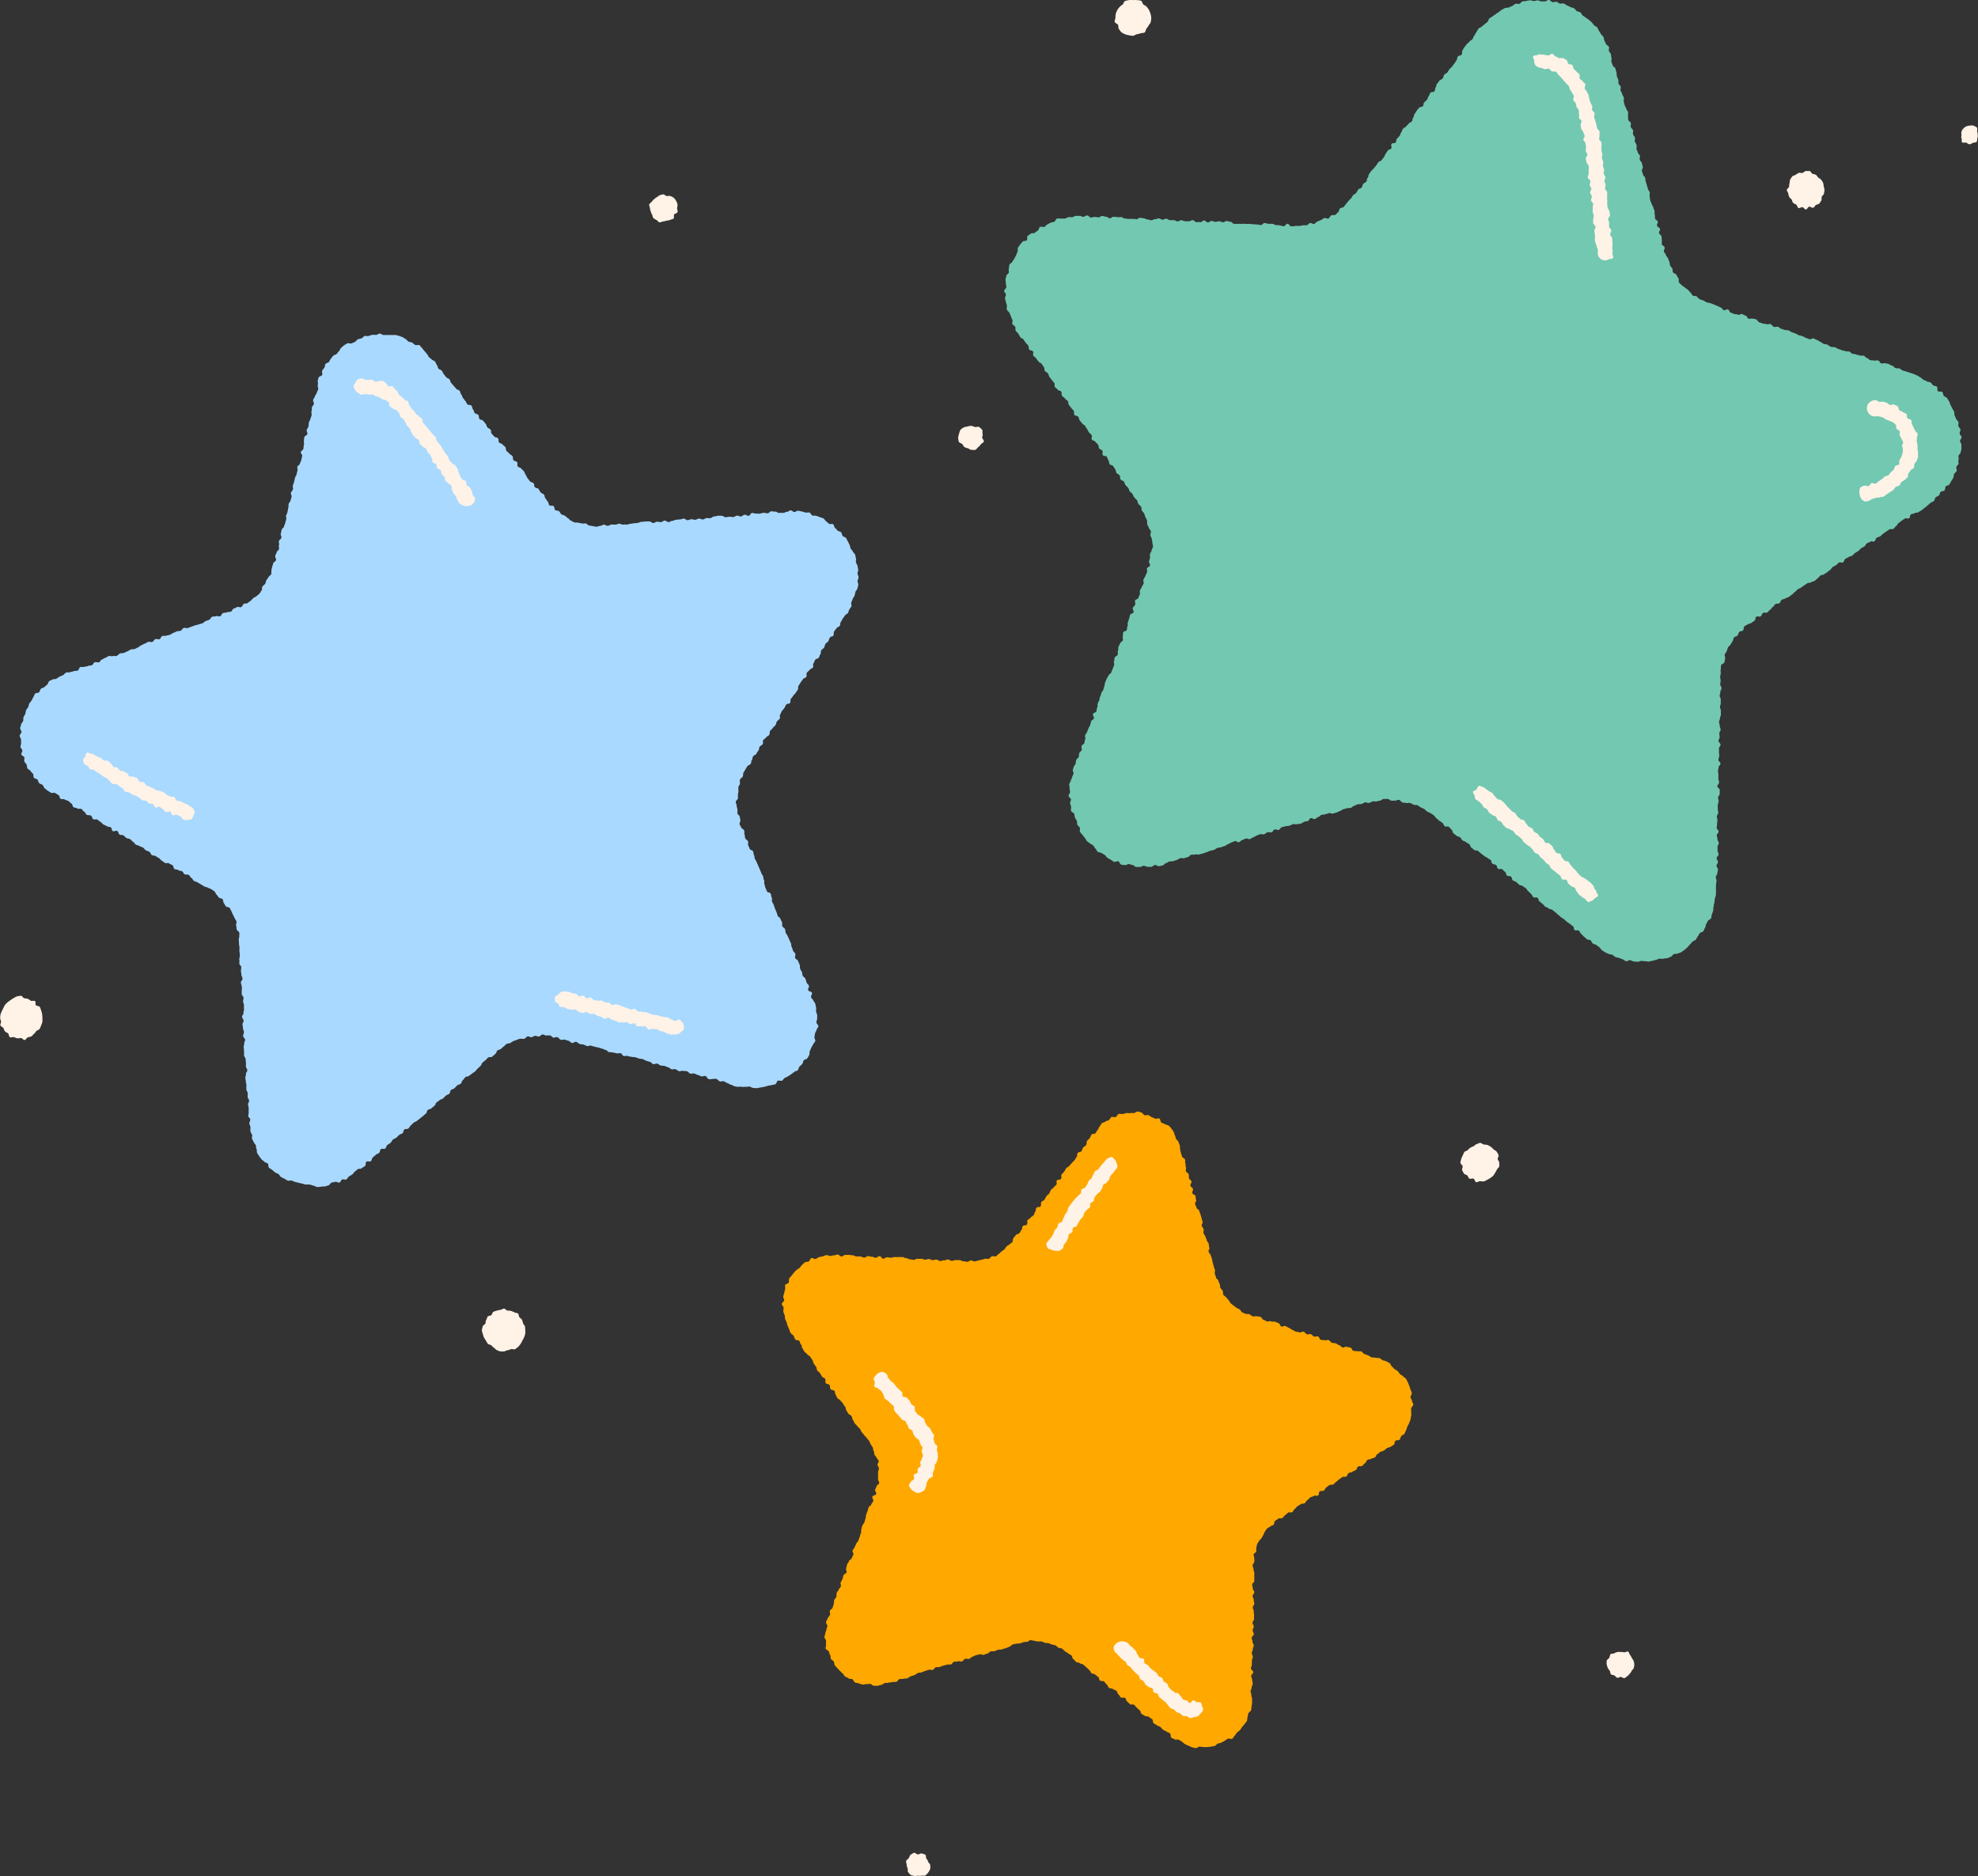 <?xml version="1.0" encoding="UTF-8"?><svg xmlns="http://www.w3.org/2000/svg" xmlns:xlink="http://www.w3.org/1999/xlink" data-name="Layer 1" height="357.2" preserveAspectRatio="xMidYMid meet" version="1.0" viewBox="-0.0 -0.0 376.6 357.2" width="376.6" zoomAndPan="magnify"><rect x="-0.0" y="-0.0" width="376.6" height="357.2" fill="#333333" stroke="none"/><g id="change1_1"><path d="M204.41,146.05c.12-.34.23-.3.36-.63s0-.38.14-.72.33-.25.46-.59,0-.38.12-.72.33-.26.45-.59-.13-.43,0-.77.39-.23.51-.57,0-.37.16-.7-.12-.43,0-.77.24-.29.36-.63.14-.33.26-.66.2-.31.33-.65.06-.36.18-.7.4-.23.52-.57-.27-.49-.15-.83.5-.19.63-.53,0-.37.16-.71,0-.4.09-.73.18-.32.3-.66,0-.37.17-.7.11-.34.24-.68.24-.29.36-.63.08-.35.21-.69,0-.37.15-.71.15-.33.28-.66.23-.3.36-.64.38-.24.51-.58.14-.33.27-.67.13-.33.26-.67-.11-.42,0-.76,0-.38.14-.72.42-.23.55-.56-.07-.41.06-.75,0-.4.1-.73.18-.32.3-.66.38-.24.51-.58-.08-.41,0-.74,0-.4.08-.74.55-.17.68-.51,0-.38.14-.72-.05-.4.08-.74.1-.35.23-.68.06-.37.18-.7.54-.19.66-.53-.26-.48-.13-.82.3-.27.43-.61-.09-.42,0-.76.49-.2.62-.54.15-.33.27-.67-.07-.42.05-.76.21-.31.33-.64.22-.31.34-.65-.14-.44,0-.78.21-.31.34-.66.17-.32.3-.66-.06-.53,0-.76.53-.35.59-.58-.24-.55-.19-.78.16-.46.19-.69-.05-.49,0-.73.31-.45.32-.69.24-.48.24-.72-.09-.49-.11-.73-.08-.49-.11-.73-.23-.45-.27-.69.15-.52.1-.75-.33-.42-.39-.66-.23-.42-.3-.65,0-.52-.05-.74-.21-.44-.31-.66-.13-.46-.24-.68-.33-.37-.44-.58,0-.54-.17-.74-.36-.34-.5-.54-.06-.4-.27-.69-.29-.23-.5-.53-.14-.33-.34-.63-.3-.23-.51-.52-.1-.36-.31-.65-.3-.23-.5-.53-.1-.36-.31-.65-.43-.14-.63-.43,0-.46-.18-.75-.38-.18-.58-.47-.06-.4-.26-.69-.18-.31-.39-.61-.47-.1-.68-.4,0-.43-.22-.72-.11-.36-.32-.66-.55,0-.76-.35.12-.52-.09-.81-.39-.17-.59-.46,0-.43-.23-.72-.3-.23-.5-.52-.45-.13-.66-.42.15-.54-.05-.84-.29-.23-.5-.53-.16-.33-.37-.62-.17-.32-.38-.61-.35-.2-.56-.49-.25-.27-.46-.56-.07-.39-.28-.68-.51-.08-.72-.38.06-.47-.15-.77-.26-.26-.47-.55-.23-.28-.44-.57,0-.44-.22-.73-.34-.2-.54-.5-.32-.21-.53-.5,0-.47-.16-.77-.47-.1-.68-.4-.32-.21-.52-.51.06-.47-.15-.77-.24-.27-.45-.56-.23-.28-.44-.58-.09-.38-.3-.67-.36-.18-.57-.48,0-.44-.21-.73l-.41-.6c-.21-.29-.4-.16-.61-.46s-.22-.28-.43-.58-.32-.22-.53-.52.12-.52-.09-.81-.51-.09-.71-.39,0-.44-.2-.74-.28-.25-.48-.55l-.42-.6c-.21-.3-.4-.17-.61-.47s-.15-.33-.36-.63-.37-.35-.49-.55,0-.57-.11-.77-.44-.32-.54-.53.12-.59,0-.81-.19-.43-.27-.65-.21-.43-.28-.65-.43-.38-.49-.61,0-.5,0-.73-.14-.46-.18-.7-.15-.47-.18-.7.18-.5.17-.74-.33-.47-.33-.71.41-.47.42-.71-.11-.49-.09-.72-.11-.5-.08-.74.13-.47.17-.7.41-.4.47-.63-.1-.52,0-.75,0-.5.11-.73.45-.33.55-.55.28-.39.39-.6.2-.42.32-.63.14-.46.27-.66,0-.6.09-.8l.42-.59c.15-.19.31-.38.47-.56s.63-.08.79-.25,0-.67.18-.84.41-.27.59-.43.59,0,.78-.18.38-.28.57-.42.2-.55.4-.68.6.07.81,0,.34-.35.56-.46.41-.23.63-.33.46-.11.69-.19.32-.54.55-.61.51,0,.75,0,.48,0,.72,0,.44-.22.68-.26.49,0,.73,0,.46-.24.7-.25.49,0,.73,0,.47.17.71.18.37-.27.73-.26.35.37.7.38.37-.11.72-.1.36.06.72.07.37-.26.73-.25.35.13.71.14.34.26.7.28.37-.28.73-.26.35,0,.71.05.36,0,.72,0,.35.25.7.27.36.06.72.07l.72,0c.35,0,.35,0,.71.06s.38-.28.74-.27.35.07.71.09.35.21.71.22.36.15.72.16.37-.22.72-.2.37-.16.73-.15.35.22.71.23.37-.19.72-.17.35.25.71.27l.72,0c.36,0,.35.21.71.23s.37-.23.73-.21.36.17.72.19l.72,0c.36,0,.36-.22.72-.2s.35.35.71.37.36-.06.72,0,.38-.33.74-.31.34.35.7.36.38-.29.74-.27.35.15.71.16.37-.12.73-.1.35.16.71.18.37-.25.72-.23.36.13.72.15.34.37.7.39l.72,0c.36,0,.37,0,.73,0s.36-.05.72,0,.36,0,.72,0,.36.06.72.07l.72.05c.36,0,.36.08.72.1s.38-.4.75-.38.35.13.71.15l.73,0c.36,0,.35.23.71.24s.36,0,.72.06.36.13.72.15.39-.46.75-.45.35.46.71.47.49,0,.73-.06.5,0,.74,0,.48-.11.72-.13.49,0,.72,0,.42-.37.66-.43.55.23.78.17.4-.38.62-.46.44-.19.67-.27.4-.28.62-.38.61.18.83.07.3-.46.51-.58.58,0,.78-.11.35-.36.55-.5.17-.57.36-.72.51-.12.69-.28.28-.4.45-.57.29-.38.45-.56.35-.33.5-.51.25-.41.39-.6.39-.16.6-.45.17-.33.38-.61.43-.13.65-.41.09-.38.31-.67.37-.17.58-.45,0-.43.25-.71.05-.41.26-.7.19-.3.41-.59.28-.23.5-.52.25-.26.46-.54.18-.32.4-.6.41-.14.63-.43.22-.28.44-.56.13-.36.34-.64.19-.32.4-.61.44-.12.65-.41-.15-.56.07-.85.56,0,.78-.31,0-.42.26-.71.26-.25.48-.53.1-.38.31-.66.12-.37.33-.66.37-.17.59-.46.28-.24.49-.52.38-.17.6-.45.06-.41.27-.7.06-.41.27-.7.18-.32.39-.61.23-.28.45-.56.52-.06.74-.35,0-.41.27-.7.29-.23.51-.51.1-.38.32-.67.12-.36.34-.64.55,0,.77-.32,0-.44.23-.73,0-.4.27-.69.22-.28.44-.56.39-.16.61-.44.08-.39.3-.68.37-.18.59-.46.18-.31.4-.6.3-.23.51-.52l.43-.58c.22-.29.19-.31.4-.6s.05-.43.26-.71.49-.09.71-.38,0-.49.17-.78.16-.33.37-.62.23-.28.45-.57.31-.22.52-.51.35-.2.57-.49.12-.36.34-.65.16-.33.38-.63.16-.33.38-.63.47-.24.63-.42.4-.29.56-.46.38-.29.55-.46.19-.49.37-.65.41-.26.59-.4.4-.27.59-.41.39-.28.59-.4.37-.32.57-.44l.64-.34c.21-.11.51,0,.73-.11s.42-.2.65-.29.38-.33.61-.4.51.06.74,0,.38-.42.62-.47.48,0,.71-.08.47-.1.71-.12.49.15.73.14.47-.13.71-.13.47.18.7.19l.71,0c.24,0,.52-.32.75-.29s.42.39.66.44.51-.12.74-.07.42.26.65.33.52-.06.75,0,.41.27.63.36.43.21.65.31.47.13.68.24.32.4.53.53.48.11.68.25.26.45.45.59.4.26.58.41.41.25.59.41.36.3.53.47.29.37.45.55.45.25.6.43.2.45.34.65.24.4.37.6.35.35.47.55.09.49.19.71.22.42.31.64.46.33.55.55-.07.54,0,.76.31.41.38.64,0,.37.11.71-.1.41,0,.75.14.34.24.68.42.26.51.6.09.35.19.69,0,.38.08.72.16.33.26.67,0,.38.06.73.31.28.41.63-.14.41,0,.75.19.32.29.66.2.32.3.66-.07.4,0,.74.07.36.17.7.2.32.3.67.24.31.34.65-.07.4,0,.74-.05.39.05.74.38.26.48.61-.12.4,0,.75.32.28.42.63-.09.4,0,.74.26.3.36.65-.11.4,0,.75.21.31.31.66-.06.39,0,.74.15.33.25.68.28.29.38.64-.12.4,0,.75.28.29.38.64.09.35.18.7-.26.44-.16.79.12.34.21.69.3.29.4.64,0,.37.12.71.11.34.21.69.1.34.2.69.24.3.33.65-.1.4,0,.75,0,.37.1.72.16.33.26.68.21.31.3.66.15.33.25.68-.05.39.05.74,0,.38.07.73.4.26.5.61-.22.43-.12.78.45.25.55.6-.26.45-.16.8.34.28.44.63,0,.38.07.73-.07.39,0,.74.43.26.53.61-.21.44-.12.79.27.31.37.66.32.4.4.63.16.44.25.67.06.49.16.71.3.38.41.6,0,.52.16.73.51.24.65.44a6.1,6.1,0,0,0,.38.6c.14.2,0,.63.12.82s.35.34.51.52.42.27.59.44.41.27.59.43.31.37.49.52.26.46.46.6.56,0,.76.18.32.37.53.5.47.13.69.24.41.24.63.35.48.07.71.16l.66.25c.34.12.32.17.66.28s.32.18.66.3.25.38.59.5.45-.23.79-.12.21.49.55.61l.67.25c.34.11.37,0,.71.13s.46-.22.79-.1.32.18.66.3.22.44.56.55.41-.08.75,0,.36,0,.7.17.24.41.58.53l.68.23c.34.12.37,0,.71.13s.43-.14.77,0,.26.37.6.49.4-.06.74,0,.29.25.63.37.34.1.68.22.39,0,.73.1.3.22.64.34.34.13.68.24.31.21.65.33.35.07.69.19.32.2.66.32.33.13.67.25.47-.25.81-.13.32.18.66.3.3.23.64.35.29.27.63.38.36,0,.71.16.28.27.63.39.39,0,.73.08.32.19.66.31.33.13.67.25.36.06.69.18.39,0,.73.09.28.28.62.4.37,0,.71.15.36.07.7.19.4-.06.75.06.27.31.61.42.28.29.63.4.39,0,.73.08.42-.08.76,0,.24.41.58.53.41-.07.75,0,.37,0,.71.15.32.2.66.31.27.32.62.44.39,0,.73.09.29.26.64.38.35.09.7.21.35.11.69.22l.68.23.66.28c.22.1.41.26.62.37s.37.32.57.44.44.18.64.31.53.08.73.22.31.38.49.53.55.11.73.27,0,.68.18.85.69,0,.85.18.13.53.28.71.48.24.62.44.26.41.39.61.15.48.27.69.21.43.32.64.26.41.36.63,0,.51.1.73.21.43.29.66.38.39.44.62-.09.52,0,.75.34.42.38.66-.19.51-.15.75.34.45.36.69-.3.5-.29.74.27.48.27.71,0,.49,0,.73-.12.48-.15.71-.35.43-.4.67.09.5,0,.73,0,.5,0,.73-.34.4-.42.63.15.56.06.78-.38.37-.48.59-.06.51-.17.72-.26.41-.38.62-.22.43-.35.63-.55.2-.7.39-.07.55-.22.74-.57.13-.74.3-.17.49-.34.66-.44.22-.62.38-.16.55-.35.7-.44.21-.63.36-.35.33-.55.47-.26.26-.56.46-.26.24-.56.44-.32.18-.61.38-.43,0-.73.19-.41.05-.7.24-.08.53-.38.73-.51-.13-.81.07l-.59.4c-.3.2-.27.24-.57.44s-.18.38-.48.58-.21.32-.51.52-.48-.07-.78.13l-.6.39c-.3.2-.28.22-.58.42s-.25.28-.55.48-.37.09-.67.29-.14.45-.44.65-.49-.1-.79.1-.35.12-.65.32-.18.37-.48.57-.32.17-.62.37-.23.3-.53.5-.31.18-.61.38-.24.29-.54.49-.38.08-.68.28-.33.16-.63.35-.14.45-.44.65-.51-.12-.81.08-.24.28-.54.48-.33.15-.63.35-.2.36-.5.56-.27.24-.57.44l-.6.4c-.3.2-.4,0-.7.25s-.21.32-.51.52-.26.26-.56.46-.38.07-.68.27-.42,0-.72.2l-.6.4c-.3.2-.29.23-.59.42s-.34.14-.64.34-.24.3-.54.5-.24.28-.54.48-.28.24-.58.43-.38.1-.68.3-.38.07-.68.27-.15.43-.45.63-.44,0-.75.19-.2.34-.5.54-.22.33-.52.53-.24.3-.54.5-.5-.09-.8.11-.15.43-.45.63-.52-.11-.82.09-.07.56-.37.76l-.59.41c-.19.14-.5.13-.69.28s-.45.21-.63.38-.09.59-.26.76-.57.13-.73.31-.17.48-.32.67-.54.19-.68.39-.13.5-.26.7-.26.41-.38.62-.38.34-.49.56-.14.47-.24.69-.29.41-.38.63.14.56.07.79-.07.47-.13.71-.59.34-.64.58,0,.5-.06.74,0,.48,0,.72-.1.48-.11.72.09.49.09.74-.08.35-.08.71.25.36.24.72-.21.36-.22.72-.11.35-.12.71.21.36.2.72,0,.36,0,.71-.13.36-.14.72.17.36.16.72,0,.35,0,.71-.16.36-.17.71-.16.36-.17.72.13.36.13.72.16.36.16.72-.23.35-.24.71.05.37.05.73-.2.35-.2.71.37.37.37.73-.29.35-.29.71,0,.36,0,.72.06.36.05.72-.14.36-.15.72.38.36.38.72-.34.35-.35.71-.11.36-.11.72.08.36.07.72,0,.36,0,.73.13.36.12.72-.3.35-.31.71.45.37.44.73,0,.36,0,.72-.31.35-.31.72.11.36.1.72-.15.36-.16.72,0,.36,0,.72.1.36.09.72-.25.36-.26.72.11.36.1.72-.05.35-.06.71-.06.36-.07.72.35.36.35.72-.33.36-.33.72.13.37.12.73.25.36.25.72-.22.36-.23.72,0,.36,0,.72.2.37.19.73-.35.35-.36.71.25.37.24.73-.26.36-.26.72.27.37.26.73-.11.36-.12.72-.28.36-.28.72.14.37.13.73-.1.37-.1.73,0,.36,0,.73,0,.47,0,.71,0,.47-.07.71-.14.46-.18.69,0,.47-.09.7-.07.47-.13.7,0,.5-.08.72-.14.46-.23.68-.06.5-.16.72-.49.29-.6.5-.21.42-.33.63-.09.5-.22.7-.19.45-.33.64-.53.2-.68.39-.21.44-.37.61-.22.45-.39.62-.45.21-.62.38-.3.38-.48.53-.3.4-.49.55-.35.34-.55.47-.39.3-.59.43-.47.16-.68.27-.53,0-.75.11-.34.39-.56.49-.45.2-.67.28-.5,0-.73.09-.49,0-.73,0-.44.18-.67.22-.46.15-.7.18-.46.13-.7.15-.48-.07-.72-.06-.47-.06-.71-.06-.48.18-.72.17l-.72-.07c-.23,0-.45-.21-.68-.25s-.54.26-.78.21-.42-.3-.65-.36-.44-.19-.67-.26-.48-.09-.7-.17-.38-.34-.6-.44-.5-.05-.71-.16-.45-.19-.66-.31l-.6-.39c-.2-.13-.3-.42-.49-.56l-.57-.43c-.28-.22-.4-.08-.68-.3s-.16-.37-.44-.59-.44,0-.72-.25-.26-.24-.54-.47-.23-.29-.51-.51-.16-.38-.44-.6-.52.08-.8-.14-.06-.49-.34-.72-.29-.21-.57-.44-.3-.19-.58-.41-.26-.26-.54-.48-.31-.18-.59-.4l-.55-.47c-.28-.22-.25-.26-.54-.48l-.56-.44c-.29-.23-.43,0-.71-.28s-.36-.12-.64-.34-.22-.3-.51-.52l-.56-.45c-.28-.22-.09-.46-.37-.68s-.52.07-.8-.15-.16-.37-.44-.6-.23-.29-.52-.51-.19-.34-.47-.56-.3-.2-.59-.42-.41-.06-.69-.28-.26-.26-.54-.49-.38-.1-.66-.33-.07-.48-.36-.7-.47,0-.75-.21-.09-.47-.37-.69-.25-.26-.54-.49-.52.09-.81-.14-.09-.46-.37-.68-.42-.05-.7-.28-.07-.48-.35-.7-.33-.17-.61-.39-.33-.16-.61-.38-.29-.21-.57-.44-.27-.24-.55-.47-.47,0-.75-.22l-.56-.45c-.28-.23-.13-.43-.41-.65s-.33-.16-.61-.39-.37-.11-.66-.34-.18-.35-.47-.57-.39-.08-.67-.31l-.57-.45c-.29-.22-.09-.47-.37-.7s-.23-.3-.51-.52-.52.07-.8-.15-.15-.4-.44-.63-.31-.19-.59-.41-.28-.25-.56-.47-.21-.32-.5-.55-.41-.27-.61-.41-.46-.19-.66-.32-.35-.36-.56-.48-.44-.2-.66-.31-.39-.3-.61-.4-.52,0-.75-.11-.43-.24-.65-.32-.53.09-.76,0-.48,0-.71-.1-.41-.45-.64-.49-.51.16-.75.14-.48.06-.73,0-.46-.31-.7-.31h-.73c-.24,0-.46.3-.7.32s-.46.11-.7.15-.49-.08-.73,0-.43.23-.66.29-.55-.18-.78-.11-.31.19-.66.3-.38,0-.72.07-.32.18-.67.28-.29.28-.63.38-.38,0-.72.09-.35.08-.69.18-.3.24-.65.34-.32.18-.66.29l-.69.19c-.34.11-.42-.17-.77-.07l-.68.21c-.34.11-.37,0-.72.12s-.28.3-.62.4-.3.27-.64.38-.45-.25-.8-.15-.24.44-.59.55-.36,0-.7.16-.31.22-.65.33-.37,0-.72.11-.41-.14-.76,0-.32.18-.66.28-.38,0-.72.1-.35.08-.7.19-.25.4-.6.5-.42-.17-.77-.06-.25.41-.6.52-.4-.1-.75,0-.29.26-.64.37-.39-.07-.74,0-.33.14-.68.25-.3.23-.64.33-.31.22-.66.33-.43-.18-.78-.08-.32.18-.67.28-.28.3-.63.4-.46-.3-.81-.19-.32.16-.66.27-.31.22-.65.32-.3.24-.65.35-.34.12-.68.23-.37,0-.71.15-.3.26-.65.36-.35.07-.7.17-.33.15-.67.26-.34.13-.69.23-.35.09-.7.19-.41-.1-.75,0-.39,0-.74.06-.28.32-.63.42l-.69.22c-.35.1-.4-.07-.74,0s-.32.22-.67.33-.33.13-.68.23-.39,0-.74.08-.32.2-.67.31-.4.38-.63.44-.48.09-.71.14-.54-.27-.77-.23-.45.32-.68.35-.49,0-.73,0-.48-.2-.72-.2-.48.24-.72.23-.48,0-.72,0-.44-.33-.67-.37-.45-.13-.69-.18-.55.26-.78.2-.5,0-.73-.11-.32-.53-.54-.62-.6.19-.82.1-.4-.3-.61-.4-.43-.24-.64-.36-.3-.43-.5-.55-.42-.22-.62-.36-.54-.09-.72-.24-.26-.44-.44-.6-.24-.44-.42-.61-.46-.21-.62-.39-.43-.26-.58-.45-.25-.41-.4-.6-.31-.37-.45-.57-.34-.36-.46-.56.07-.6-.05-.81-.35-.35-.46-.56,0-.52-.1-.74-.26-.4-.35-.62-.07-.47-.14-.7-.54-.34-.6-.57,0-.51,0-.74-.15-.46-.18-.7.17-.5.15-.74-.44-.45-.45-.69.29-.49.29-.73-.11-.48-.09-.72-.1-.49-.08-.73.26-.45.3-.68.2-.45.25-.68.21-.43.27-.67-.21-.55-.13-.78S204.32,146.27,204.41,146.05Z" fill="#73c8b1"/></g><g id="change2_1"><path d="M47.47,213.89c0-.36.2-.37.18-.73s-.36-.34-.38-.7.1-.37.08-.73,0-.36,0-.73-.1-.35-.12-.71.21-.38.19-.74-.25-.35-.27-.71.05-.37,0-.73-.22-.35-.24-.72,0-.36,0-.73-.08-.35-.1-.72-.07-.36-.09-.72.13-.37.11-.73.27-.38.25-.74-.24-.35-.26-.71.05-.37,0-.73,0-.36-.07-.72-.27-.35-.29-.71.05-.37,0-.74,0-.36-.06-.72.12-.37.1-.73.18-.38.16-.74-.36-.34-.37-.71.17-.37.15-.73-.15-.36-.17-.72-.07-.36-.09-.73.21-.37.2-.74-.27-.35-.29-.71.29-.38.27-.74.11-.37.09-.73,0-.36,0-.72-.14-.36-.16-.72.09-.37.07-.73-.31-.35-.33-.72,0-.36,0-.72.06-.37,0-.73-.14-.36-.16-.72.32-.39.3-.75-.18-.36-.2-.72-.07-.36-.09-.73.07-.37.05-.73-.34-.35-.36-.72.06-.36,0-.73.11-.37.09-.73,0-.37-.06-.73,0-.37,0-.74-.07-.36-.09-.73,0-.37-.05-.73.13-.49.1-.73.06-.5,0-.73-.45-.4-.5-.63,0-.47-.1-.7.15-.55.07-.78-.25-.42-.34-.64-.21-.43-.32-.64-.19-.45-.3-.66-.21-.44-.33-.64-.62-.15-.76-.35-.22-.41-.37-.6-.07-.56-.23-.73-.53-.15-.7-.31-.27-.4-.45-.56-.22-.48-.41-.63-.4-.26-.6-.4-.46-.17-.66-.3-.38-.06-.69-.25-.32-.18-.62-.37-.32-.18-.62-.37-.37-.1-.68-.29-.19-.37-.5-.56-.2-.37-.5-.56-.46,0-.77-.14-.2-.37-.51-.56-.4,0-.71-.23-.42,0-.72-.21-.1-.54-.41-.73-.33-.15-.64-.34-.48.08-.79-.11-.28-.22-.59-.41-.24-.3-.55-.49l-.62-.38c-.31-.19-.41,0-.72-.21s-.17-.42-.48-.61-.36-.11-.67-.3-.24-.31-.55-.5-.36-.11-.67-.3-.37-.09-.68-.28-.22-.34-.53-.53-.24-.29-.55-.48-.4-.05-.71-.24-.25-.29-.56-.48-.43,0-.74-.18-.14-.47-.44-.66-.54.18-.85,0-.1-.52-.41-.71-.41,0-.72-.21-.34-.14-.65-.32-.25-.3-.56-.49-.28-.24-.59-.43-.48.09-.79-.1-.13-.48-.44-.67-.46,0-.77-.15-.19-.39-.5-.58-.23-.33-.54-.52-.47.07-.78-.12-.4-.05-.71-.24-.12-.51-.43-.7-.25-.28-.57-.47-.37-.09-.68-.28-.46,0-.77-.14-.12-.52-.43-.71l-.63-.39c-.32-.19-.51.13-.82-.07s-.41-.26-.61-.39-.39-.3-.57-.44-.22-.49-.4-.64-.48-.19-.65-.35-.17-.5-.33-.67-.53-.18-.68-.36,0-.57-.18-.76-.34-.33-.46-.53-.46-.28-.58-.49-.07-.5-.17-.72-.33-.37-.42-.59.06-.53,0-.76-.5-.34-.57-.57.24-.55.19-.78-.31-.43-.35-.66.14-.5.12-.73S4,141,4,140.79s-.26-.48-.26-.71.33-.47.35-.71-.28-.51-.25-.74.14-.47.18-.71.33-.42.39-.65,0-.49.07-.72.25-.41.33-.63.07-.48.16-.7.3-.39.4-.6.1-.48.22-.69.3-.37.43-.57.19-.45.33-.64.18-.47.33-.65.61-.1.77-.28.17-.49.34-.65.48-.17.66-.33.34-.32.53-.46.2-.54.4-.67.44-.2.65-.32.52,0,.73-.14.38-.29.6-.39.42-.21.64-.29.26-.35.6-.48.4.05.74-.08.36-.07.7-.19.39,0,.73-.12.19-.52.52-.65.42.07.76-.06.37,0,.71-.16.38,0,.72-.16.23-.41.57-.54.43.09.76,0,.25-.39.58-.52.31-.2.65-.33.31-.2.65-.33.44.12.78,0,.41.08.75-.05.27-.31.61-.44.39,0,.73-.12.33-.16.67-.29.31-.22.65-.35.39,0,.73-.1.32-.18.66-.31.29-.28.63-.41.31-.18.65-.31.32-.19.66-.32.43.11.77,0,.24-.39.58-.52.43.11.77,0,.22-.46.56-.59.41.06.74-.07.37-.06.71-.19.3-.21.64-.34.33-.16.66-.29.39,0,.73-.13.25-.38.59-.51.43.1.77,0l.68-.25.68-.25c.34-.13.38-.06.72-.19s.36-.08.7-.21.28-.28.62-.41l.68-.27c.34-.13.23-.43.57-.56s.39,0,.73-.12.45.15.79,0,.22-.45.56-.59.39,0,.73-.14.4,0,.74-.13.22-.46.57-.59.42-.19.63-.29.59.13.8,0,.28-.47.48-.6.54,0,.74-.17.38-.28.57-.43.32-.36.5-.51.46-.21.63-.38.38-.3.54-.47.25-.43.4-.61,0-.57.18-.76.37-.31.5-.5.12-.48.24-.68.29-.37.39-.58.41-.33.51-.55,0-.52.05-.74.08-.46.15-.69.14-.44.19-.67.45-.26.53-.62-.22-.42-.14-.77.18-.33.27-.68.36-.29.44-.64-.13-.4,0-.75-.13-.41,0-.76.37-.29.45-.64-.2-.42-.11-.77.09-.35.17-.71.35-.29.44-.64.16-.34.24-.69.1-.35.19-.7-.14-.41,0-.76.17-.33.25-.68.06-.36.14-.71,0-.38.07-.73.26-.31.35-.67.12-.34.2-.69-.19-.43-.11-.78.28-.31.37-.66-.09-.4,0-.75.14-.34.22-.69.09-.35.17-.71.2-.32.29-.68.09-.35.18-.7-.08-.4,0-.75.4-.28.48-.63.18-.33.26-.69.07-.36.16-.71-.32-.45-.24-.8.39-.28.47-.63,0-.37.1-.72-.05-.39,0-.74,0-.38.09-.73.48-.26.56-.61-.19-.42-.1-.78.24-.31.32-.67,0-.37.08-.73.2-.33.29-.68.13-.34.22-.7-.12-.4,0-.76,0-.38.07-.73.28-.31.36-.67-.21-.42-.12-.78.24-.31.33-.67.26-.31.35-.67.19-.33.27-.69-.17-.42-.08-.78,0-.51,0-.73.09-.49.17-.71.58-.29.67-.51-.07-.56,0-.77.3-.38.42-.59.09-.51.22-.71.53-.21.67-.4a6.27,6.27,0,0,1,.36-.62c.15-.19.28-.38.44-.56s.48-.18.66-.35.27-.38.46-.54.21-.49.4-.63.36-.33.55-.47.42-.25.62-.37.59.09.8,0,.43-.18.65-.28.34-.4.56-.49.46-.12.69-.19.39-.4.62-.45.51.07.74,0,.46-.18.69-.21.49,0,.73,0,.47-.25.7-.25.49.27.72.27.48,0,.72,0,.48,0,.72,0,.49,0,.73,0,.48.09.71.15.45.17.68.24.41.28.63.37.35.39.56.49.48.09.69.21.36.3.56.43.63-.08.83.05.31.4.49.54.28.42.46.57.3.37.47.54.23.43.39.61.38.28.53.46.4.14.63.42.14.36.36.64.08.4.31.68.41.14.63.42.15.35.37.63.22.29.45.57.4.14.63.43.09.39.32.67.25.27.48.55.24.27.47.55.42.13.65.41.09.4.32.68.11.38.33.66.21.29.44.57.15.35.38.63.56,0,.79.29.07.41.3.69.09.4.32.68.45.11.68.39,0,.47.23.75.47.08.7.36.24.28.47.56.1.38.33.67.37.17.6.45,0,.48.22.76.25.26.48.54.49.07.72.36,0,.48.2.76.43.12.66.4.31.22.53.5,0,.45.24.73.31.23.53.51.35.19.58.47,0,.49.21.77.44.11.67.39-.07.53.16.81.42.13.65.41.28.24.51.53.11.38.34.67.13.36.36.64.22.29.45.58.45.1.68.38,0,.45.26.73.47.09.7.38.16.34.4.62.38.16.62.44.06.43.29.72.2.31.43.6.14.51.3.69.66,0,.83.18.11.58.29.73.55.09.73.23.26.45.45.58.46.16.67.28.35.34.56.45.35.37.56.47.43.24.65.33.51,0,.74.07.47.08.7.14.49,0,.72,0,.42.36.65.39.47.09.71.12.48.11.71.12.48-.15.72-.16.46-.22.7-.24.38.25.74.22.35-.19.71-.22.36,0,.72,0,.35-.14.71-.17.38.19.74.16.36,0,.72,0,.36-.12.72-.15.36-.07.72-.1.36,0,.72-.08.36-.17.72-.19l.72-.07c.36,0,.37,0,.73,0s.39.32.75.29.34-.22.7-.24.38.1.74.07.34-.26.7-.28.39.3.75.27.35-.19.71-.22.36-.18.72-.21l.72-.07c.37,0,.36-.12.72-.15s.39.32.75.29.35-.14.72-.17.37.13.73.1.35-.21.71-.23.39.18.75.16.35-.22.71-.25.37.06.73,0,.34-.29.71-.31.35-.1.71-.13.36,0,.72,0,.39.29.75.27.36-.06.72-.09.38.09.74.06.35-.25.71-.27.38.18.74.15.34-.29.7-.32.39.23.75.2.33-.5.69-.53.38.14.74.11.38.07.74,0,.36-.11.72-.14.38.11.74.08.34-.34.7-.37.38.09.74.06.39.27.76.24.37,0,.73,0,.36-.17.73-.2.47-.28.7-.29.48.31.72.32.49-.26.73-.24.47.11.7.14.47.15.7.2.51-.06.74,0,.35.49.57.56.51,0,.73.07.46.14.67.24.48.13.69.24.31.42.51.54.35.33.54.47.62,0,.81.11.17.54.35.69.33.34.5.51.52.16.67.34.15.5.3.69.52.21.65.4.21.45.34.65.2.43.32.64.1.48.21.7.33.37.42.58.35.39.43.61.09.49.16.71-.07.52,0,.75.25.44.29.67.1.48.13.71-.14.49-.13.73.2.47.2.71-.18.47-.19.71.17.5.14.74-.13.47-.17.7-.33.42-.38.65-.09.46-.16.69-.27.4-.35.62-.16.43-.26.65.07.55,0,.77-.27.4-.39.6-.14.48-.27.68-.38.19-.57.49-.23.28-.42.59-.16.33-.36.63,0,.42-.21.72-.42.16-.61.47-.24.28-.43.58,0,.47-.15.77-.48.12-.68.43-.11.36-.3.67-.33.22-.53.52-.08.39-.27.69-.32.22-.52.53,0,.44-.19.74-.11.36-.31.66-.48.12-.68.43-.12.35-.32.65.08.49-.12.79-.42.16-.62.47-.31.23-.51.53.07.48-.13.78-.43.16-.63.46-.23.29-.42.59l-.39.62c-.2.3,0,.46-.16.76s-.21.3-.4.61-.28.25-.48.56-.23.28-.43.58,0,.46-.16.76-.56.07-.76.37-.14.34-.34.64-.26.26-.46.57-.13.34-.33.65.1.49-.1.8-.32.23-.52.53-.08.39-.27.69-.32.23-.51.54-.3.24-.5.55,0,.44-.18.75-.38.19-.58.49-.35.21-.55.52.07.48-.13.78-.37.2-.57.5,0,.41-.24.72-.2.31-.39.61-.4.18-.6.49-.06.4-.26.71,0,.41-.24.72-.41.17-.62.48-.26.4-.37.61-.27.4-.37.61,0,.51-.13.72-.44.35-.52.57,0,.52,0,.74-.24.43-.29.66,0,.5,0,.73-.06.47-.09.7,0,.47,0,.71-.42.46-.42.7.16.48.17.71.11.47.14.71,0,.48,0,.72.37.4.43.63.07.46.14.69-.23.56-.15.79.23.43.32.65.4.22.54.56-.05.41.08.74,0,.39.14.73.37.24.51.57-.09.43.05.76.15.33.29.67.5.18.64.52,0,.37.18.71,0,.38.18.71.2.31.34.65.15.33.29.66.15.33.29.67.14.33.27.67.21.31.34.64,0,.38.18.71-.06.42.08.76.05.37.19.7.15.34.29.67.58.15.72.49,0,.37.19.71-.07.42.07.76.17.32.31.65.1.35.24.69.15.33.29.67.09.35.23.69.37.24.51.58.16.33.3.66-.06.42.08.75.36.25.5.58,0,.38.16.72.23.29.37.63.16.32.29.66.16.33.3.66,0,.39.16.73.11.35.25.68.3.27.43.61-.19.47,0,.81.39.23.53.57.15.34.29.67,0,.41.1.75.19.32.33.66,0,.37.18.71.36.25.5.58.08.37.22.7.29.28.43.62-.26.5-.12.84.56.17.7.51-.28.52-.14.86.34.37.41.59.31.41.37.63.1.48.15.71,0,.49,0,.72.18.46.21.69,0,.48,0,.72-.15.48-.15.71.4.49.38.73-.31.46-.34.69-.25.44-.29.67-.07.46-.12.69.23.56.16.79-.33.39-.41.62-.26.4-.35.62-.17.44-.28.65,0,.55-.11.75-.24.43-.37.63-.54.2-.68.39-.12.51-.28.69-.36.31-.52.49-.16.51-.33.68-.49.18-.67.33-.38.3-.57.44-.4.25-.6.39-.43.19-.64.32-.31.4-.52.51-.56-.06-.77,0-.27.59-.49.68-.48.1-.71.17-.48.07-.71.13-.45.15-.69.2-.47.09-.71.12-.47.12-.71.14-.48-.06-.72-.06-.47-.25-.71-.25-.47.07-.71.05-.48.06-.72,0-.5,0-.73,0-.48-.07-.71-.13-.33-.2-.67-.29-.32-.2-.67-.3-.31-.24-.66-.33-.41.13-.76,0-.28-.34-.63-.44-.39,0-.74,0-.41.13-.76,0-.25-.47-.6-.56-.42.14-.77.05-.33-.17-.68-.26-.33-.18-.68-.27-.41.13-.76,0-.29-.34-.64-.43-.37,0-.72-.08-.42.15-.77.06-.31-.27-.66-.36-.39.07-.74,0-.3-.28-.65-.37-.34-.15-.69-.25-.38,0-.73-.09-.31-.26-.66-.35-.42.16-.77.07-.29-.32-.64-.42-.35-.11-.7-.21-.32-.21-.67-.31-.37,0-.72-.12-.34-.14-.69-.23-.38,0-.73-.09-.36,0-.71-.15-.39.07-.74,0-.26-.43-.61-.52-.4.09-.75,0-.36-.06-.71-.15-.38,0-.74-.08-.29-.3-.64-.4-.34-.15-.69-.25-.34-.12-.69-.21-.37-.06-.72-.16-.35-.1-.7-.2-.42.15-.77.06-.33-.18-.69-.27-.36,0-.72-.13-.3-.29-.65-.38-.46.29-.81.19-.29-.31-.65-.4-.35-.12-.7-.21-.42.13-.78,0-.28-.36-.64-.46-.51.11-.74.07-.41-.38-.64-.41-.48,0-.72,0-.47-.19-.71-.19-.48.38-.71.39-.48-.15-.72-.13-.44.23-.67.26-.51-.2-.75-.15-.39.38-.62.44-.49,0-.72,0-.46.12-.68.2-.45.15-.67.24-.4.26-.61.37-.5.07-.71.19-.34.35-.54.48-.35.32-.54.46-.49.15-.67.31-.12.41-.4.65l-.54.48c-.27.23-.5,0-.78.19s-.25.27-.52.5-.29.22-.56.46-.14.4-.41.64-.25.26-.53.5-.22.31-.49.54-.31.2-.59.43-.31.2-.59.43-.44,0-.71.28-.21.32-.48.56-.11.43-.39.66-.4.09-.67.33-.24.28-.51.52-.38.11-.65.35-.07.48-.35.71-.37.13-.65.37-.24.27-.52.51-.39.1-.66.34-.31.2-.58.44-.13.41-.41.64-.29.22-.56.46-.4.09-.68.33-.1.44-.38.67l-.55.48-.57.45c-.27.24-.29.22-.56.45s-.36.14-.64.37-.25.26-.53.5-.19.33-.46.57-.49,0-.77.22-.08.46-.36.7-.38.12-.65.35-.26.27-.53.5-.37.14-.64.37-.18.36-.45.6-.33.18-.61.42-.13.41-.4.65-.55-.08-.83.16-.09.46-.36.7-.36.14-.63.38l-.55.48c-.28.24-.09.46-.37.69s-.57-.1-.85.14,0,.57-.28.81-.34.17-.62.41-.5,0-.78.21l-.54.45c-.19.15-.29.41-.49.54l-.61.37c-.2.12-.29.46-.49.57s-.58-.08-.79,0-.31.5-.53.59-.58-.21-.81-.14-.45.09-.68.15-.38.48-.61.53-.47.17-.7.2-.49,0-.73.05-.48.06-.72.06-.48-.26-.71-.27-.46-.18-.7-.2-.47,0-.71,0-.45-.12-.68-.17-.46-.09-.69-.16-.46-.09-.68-.16-.44-.17-.66-.26-.57.1-.78,0-.42-.25-.62-.36-.45-.2-.65-.33-.29-.43-.49-.56-.46-.18-.65-.33-.36-.31-.54-.46-.43-.25-.6-.41-.06-.61-.22-.78-.51-.18-.66-.36-.42-.29-.56-.48-.31-.38-.43-.58-.28-.41-.39-.62,0-.54-.12-.75-.05-.49-.14-.71-.33-.38-.4-.61-.24-.42-.31-.65.09-.51,0-.74-.26-.43-.3-.67,0-.48,0-.72S47.49,214.13,47.47,213.89Z" fill="#a9d9ff"/></g><g id="change3_1"><path d="M157.62,308.08c.13-.34.27-.29.39-.63s-.1-.42,0-.76.37-.24.5-.58.1-.35.22-.69,0-.4.09-.74.27-.28.39-.62,0-.41.09-.75.24-.29.37-.63.27-.28.4-.62-.12-.43,0-.77.2-.31.33-.65.06-.37.18-.7.46-.22.58-.56-.18-.46-.06-.8.06-.36.18-.7.23-.31.36-.65.39-.23.52-.57.18-.32.31-.65-.26-.48-.13-.82.25-.29.38-.63.18-.31.31-.65.27-.29.4-.63.13-.34.25-.68.09-.35.22-.69,0-.4.09-.74.07-.37.2-.71.25-.29.38-.63.08-.36.21-.7,0-.38.13-.73.12-.34.25-.68.08-.36.21-.7.38-.24.51-.58.24-.3.37-.64-.28-.5-.15-.84.58-.17.71-.52-.31-.5-.18-.84.2-.41.26-.64.45-.36.5-.59-.25-.51-.22-.74,0-.45,0-.68,0-.45,0-.68.19-.47.17-.7-.23-.43-.27-.66.28-.53.23-.75-.33-.4-.4-.62-.33-.36-.41-.58,0-.47-.15-.68-.06-.49-.18-.69-.25-.4-.38-.59-.11-.37-.32-.66-.24-.27-.45-.57-.28-.24-.49-.54-.24-.27-.45-.56-.15-.34-.36-.63-.3-.24-.5-.53-.29-.25-.49-.55-.13-.35-.34-.64-.06-.4-.27-.7-.38-.18-.58-.47-.18-.32-.39-.62,0-.41-.25-.7-.2-.31-.4-.61-.26-.26-.47-.56-.37-.17-.58-.47-.14-.34-.34-.64,0-.42-.24-.71-.52-.08-.73-.37,0-.45-.19-.75-.5-.09-.71-.38.08-.5-.13-.8-.4-.16-.6-.46-.17-.33-.38-.63-.3-.22-.51-.52,0-.41-.25-.71l-.42-.6c-.21-.29-.06-.4-.27-.69l-.41-.6c-.21-.3-.37-.19-.58-.49s-.32-.21-.53-.51-.17-.33-.38-.63,0-.4-.26-.7-.11-.37-.32-.67-.58,0-.79-.34-.12-.37-.33-.67-.32-.22-.53-.52-.16-.48-.28-.69-.18-.45-.29-.66-.11-.48-.2-.7-.22-.43-.29-.65,0-.48-.1-.72-.2-.44-.23-.68.07-.48.05-.72-.35-.47-.35-.7.43-.46.45-.7-.21-.5-.17-.74.14-.46.19-.69.1-.47.17-.7-.06-.54,0-.76.58-.26.68-.48,0-.56.09-.76.33-.37.46-.56.3-.38.45-.57.32-.35.49-.52a6.27,6.27,0,0,1,.59-.42c.17-.16.27-.41.46-.56s.34-.35.54-.48.52-.07.73-.18.27-.53.49-.63.61.24.84.16.4-.28.63-.34.46-.12.7-.16.45-.21.69-.23.48.16.72.16.47-.12.72-.11.36-.16.72-.15.35.34.71.36.38-.32.74-.3.36,0,.72,0,.36.07.72.08.35.21.71.22.37-.05.73,0,.36.2.72.21.37-.29.73-.27.36.1.72.11.36.17.72.19.37-.3.74-.29.34.44.7.46.38-.26.74-.25.36.05.72.07.37-.14.73-.12.36,0,.73,0,.36,0,.72,0,.35.19.71.2.35.2.71.22.36.09.72.11.37-.22.74-.2.36,0,.72,0,.36.14.72.16.37-.12.73-.11.36.18.72.2.37-.11.73-.09.35.25.72.26.37-.15.73-.13.37-.17.74-.15.35.23.71.25.37-.16.74-.14h.73c.36,0,.35.2.72.21s.36.09.73.11.38-.26.74-.25.46.2.69.19a5.69,5.69,0,0,0,.68-.18,5.48,5.48,0,0,0,.67-.17c.23,0,.43-.12.66-.17s.51.11.73,0,.35-.37.56-.46.55.08.75,0,.35-.33.55-.45.34-.32.53-.46.37-.26.55-.41.25-.4.41-.56.42-.23.57-.4.41-.27.55-.45,0-.46.21-.75.24-.27.45-.56.47-.1.69-.39.17-.32.39-.61,0-.42.26-.71.54,0,.76-.33-.07-.51.14-.8.36-.19.57-.48.35-.19.57-.48.09-.38.31-.67,0-.43.24-.72.56,0,.78-.32-.06-.5.16-.79.38-.17.59-.46.14-.35.36-.64.29-.23.51-.51.12-.37.33-.65.31-.23.52-.51.3-.23.52-.52-.1-.52.12-.81.55,0,.77-.33-.09-.52.13-.81.26-.26.48-.55.16-.33.38-.62.37-.17.59-.46.26-.26.48-.55.29-.24.51-.53.18-.32.4-.61,0-.46.21-.75.49-.09.71-.37.11-.38.33-.67.34-.2.56-.49,0-.48.18-.77.28-.25.5-.54.13-.36.35-.66.56,0,.78-.33.24-.4.4-.58.19-.48.36-.64.24-.46.42-.61.48-.19.67-.33.46-.17.67-.29.29-.48.5-.58.57.09.79,0,.33-.49.56-.57.52,0,.75,0,.46-.14.7-.18.48.06.72,0,.47,0,.71,0,.5-.31.74-.3.48.14.71.18.4.47.63.52.51-.09.74,0,.39.29.61.38.44.17.65.27.62-.13.82,0,.18.62.37.75.47.15.66.3.54.12.72.28.35.35.51.53a6.27,6.27,0,0,1,.42.59c.15.19.13.5.26.7s.12.47.24.69.35.34.44.56.18.44.26.67,0,.49.06.73.06.35.16.7.11.34.21.69.46.25.56.6,0,.38.08.72,0,.38.1.73-.07.39,0,.74.42.26.52.61,0,.38.07.73.36.28.46.62-.28.46-.18.81.36.27.46.62-.2.43-.1.78.49.24.59.59,0,.37.12.72-.29.45-.19.8.18.33.27.68.41.26.51.6.14.34.24.68l.2.69c.09.35.11.35.2.7s-.24.44-.14.79.24.31.34.66-.15.42,0,.77.25.3.35.65.17.33.26.68.25.31.35.66,0,.37.12.72-.21.44-.12.79.28.3.38.65.15.33.24.68.05.37.15.72.1.35.19.7.13.34.22.69-.11.42,0,.77.13.34.23.7.36.28.45.63.18.43.26.64,0,.49.12.7.32.36.43.56,0,.55.12.74.39.3.53.49.31.34.46.51.23.43.39.6.37.29.55.44.36.29.55.42.42.21.62.33.28.45.49.56.44.19.65.28.5,0,.72.08.29.27.63.39.41-.07.75,0,.38,0,.72.12.24.43.58.54.31.19.66.31.44-.17.78,0,.4-.06.74.06.34.15.68.27.21.51.55.63.44-.18.78-.06.31.21.65.33.3.26.64.38.31.21.65.33.38,0,.72.14.46-.23.8-.11.27.35.61.47.41-.08.75,0,.27.32.61.44.41-.1.75,0,.21.51.55.62.4,0,.74.09.44-.16.78,0,.26.36.6.48.39,0,.73.12.3.24.64.35.29.3.63.42.47-.24.81-.12.37.05.71.16.22.48.57.6.39,0,.74.08.41-.07.75.05.26.37.6.48.34.14.69.26.3.24.65.36.4,0,.74.08.4,0,.75.09.4.3.62.39.49.1.7.21.43.23.64.35.24.5.43.64a5.9,5.9,0,0,1,.5.5,6.25,6.25,0,0,1,.61.38c.17.17.28.38.43.56s.46.25.6.44.45.29.57.5a6.65,6.65,0,0,1,.34.65,6.91,6.91,0,0,1,.28.68c.1.22.15.46.23.69s.2.46.25.69-.29.55-.25.79.27.44.29.68.24.47.24.71-.38.48-.4.71,0,.47,0,.71.09.5,0,.73-.07.48-.14.71-.17.45-.26.68-.22.42-.32.64-.13.48-.25.69-.17.47-.31.67-.45.27-.6.45-.16.51-.33.68-.61.06-.79.22-.12.6-.31.75a6.49,6.49,0,0,1-.62.39c-.3.2-.39.07-.69.27s-.27.25-.57.44-.38.08-.68.27-.28.24-.58.44-.17.4-.47.6-.39.07-.69.27-.41,0-.72.23-.16.41-.47.61-.23.3-.53.5-.47-.05-.77.15-.14.44-.44.64-.35.13-.65.33-.39.06-.7.26-.15.43-.45.63-.47-.06-.77.14l-.6.41c-.3.2-.25.27-.55.47s-.25.28-.55.48-.45,0-.75.16-.28.23-.58.43-.18.39-.48.59-.47,0-.77.16,0,.58-.35.78-.5-.1-.8.1-.38.1-.68.3-.24.29-.54.49-.2.37-.5.57-.44,0-.74.2-.32.18-.62.38-.22.32-.53.52-.17.39-.48.6-.48-.08-.78.12-.27.27-.57.47-.23.32-.53.53-.48-.06-.78.15l-.61.41c-.19.13-.13.61-.31.75s-.45.18-.62.33-.44.22-.6.39-.26.39-.41.57-.16.45-.3.64-.22.39-.34.59-.35.33-.45.53-.28.39-.37.6-.09.46-.17.68,0,.48,0,.7-.47.38-.51.61.13.49.11.72.06.46,0,.7-.29.35-.3.71.17.37.17.73.15.36.14.72,0,.36,0,.72,0,.36,0,.73-.39.35-.4.71.11.37.11.73.29.37.28.73-.3.36-.31.72.22.36.21.72.11.37.1.73-.28.36-.28.72.19.36.18.73.07.36.06.72,0,.37,0,.73-.27.36-.28.72.23.36.22.73-.18.35-.19.71.2.37.2.73-.38.35-.39.71.14.36.14.73.24.36.23.73-.16.36-.17.72-.18.36-.18.72.18.37.18.73-.16.36-.17.72,0,.37,0,.73-.18.36-.18.72.44.38.43.74-.37.36-.37.72.17.37.17.73.11.37.1.73-.18.36-.19.72-.2.37-.2.73.15.37.14.74.15.37.14.73,0,.49,0,.73-.08.48-.11.72,0,.49-.1.72-.45.37-.52.6-.05.48-.14.7,0,.53-.13.74-.32.38-.44.58-.33.35-.47.55-.25.41-.41.59-.38.29-.55.46-.26.43-.44.59-.27.44-.46.58-.65-.11-.86,0-.37.28-.58.39-.4.24-.62.34-.45.13-.68.2-.38.39-.61.45-.47.09-.71.13-.47.05-.71.08-.48,0-.72,0-.47-.08-.71-.09-.51.31-.75.28-.48-.1-.71-.15-.45-.23-.68-.3-.43-.21-.65-.3-.37-.34-.58-.44a5.39,5.39,0,0,1-.6-.37c-.21-.11-.6.06-.8-.07s-.47-.19-.66-.34,0-.6-.27-.82-.37-.11-.65-.34-.36-.13-.64-.35-.24-.28-.52-.51-.37-.11-.66-.34-.33-.16-.61-.39,0-.55-.31-.77-.32-.19-.6-.42-.48,0-.76-.2-.34-.15-.62-.38-.1-.46-.38-.69-.26-.25-.54-.48-.22-.31-.5-.53-.52.07-.81-.16-.24-.27-.52-.5-.12-.43-.4-.65-.53.09-.82-.14-.17-.35-.45-.58-.12-.44-.4-.66-.37-.12-.65-.34-.46,0-.74-.23-.14-.41-.43-.63-.21-.32-.49-.55-.49,0-.77-.19-.09-.47-.38-.7l-.57-.45c-.28-.23-.41-.06-.7-.29s-.16-.38-.44-.6-.25-.27-.54-.5-.26-.26-.54-.48-.41-.07-.7-.3-.44,0-.72-.26-.23-.29-.52-.52-.09-.47-.38-.7-.33-.17-.62-.4-.32-.18-.61-.41-.33-.34-.52-.47-.5-.08-.7-.19-.35-.33-.56-.43-.46-.09-.68-.17-.42-.18-.64-.25-.46,0-.69-.08-.42-.21-.65-.24-.46,0-.69,0-.46-.14-.69-.14-.47-.13-.7-.12-.43.29-.66.32-.46,0-.69.07-.43.15-.65.22-.39,0-.73.08-.36,0-.71.16-.28.31-.62.42-.33.15-.68.26l-.69.22c-.34.1-.38,0-.73.08s-.33.16-.68.26-.39-.05-.74.06-.29.3-.63.4-.34.13-.69.23-.43-.17-.78-.07-.36.06-.7.16-.33.17-.68.28-.28.31-.63.41-.41-.1-.76,0-.26.37-.61.48-.41-.12-.75,0-.39,0-.73.07-.26.4-.6.5-.4-.05-.74.05-.36.08-.71.19-.34.13-.68.24-.39,0-.73.08-.27.37-.61.48-.42-.11-.76,0-.35.11-.7.22-.33.15-.68.26-.37,0-.71.14-.3.27-.65.38-.34.13-.69.23-.3.27-.65.38-.38,0-.73.09-.39,0-.74.07-.26.39-.61.5-.4-.05-.75.06-.38,0-.73.11-.49,0-.72.07-.43.31-.66.35-.48.15-.71.17-.5,0-.73,0-.47-.34-.7-.36-.49.09-.72.05-.53.14-.76.08a5.58,5.58,0,0,1-.69-.23c-.23-.07-.5-.08-.72-.17s-.3-.51-.51-.62-.53,0-.73-.17-.45-.2-.65-.34-.28-.43-.46-.58-.36-.32-.53-.49-.33-.35-.49-.53-.34-.34-.48-.53-.08-.52-.2-.72-.44-.3-.55-.51,0-.5-.14-.72-.16-.44-.24-.66-.54-.34-.61-.57.12-.52.07-.76,0-.48,0-.72-.3-.46-.31-.7.16-.48.17-.72.17-.45.2-.69.14-.45.19-.68-.32-.58-.25-.81S157.53,308.3,157.62,308.08Z" fill="#ffa800"/></g><g id="change4_1"><path d="M128.92,39.65c0,.23.14.51.08.73s-.54.27-.65.46.05.61-.11.77-.48.15-.68.27a2.68,2.68,0,0,1-.65.13,2.75,2.75,0,0,1-.63.15c-.24,0-.51.23-.72.17s-.38-.33-.57-.45a2.46,2.46,0,0,1-.58-.36c-.17-.17-.14-.45-.26-.65a2.21,2.21,0,0,1-.24-.59,2.36,2.36,0,0,1-.17-.63c0-.24-.19-.5-.13-.72s.38-.35.49-.54a2.22,2.22,0,0,1,.45-.47,2.42,2.42,0,0,1,.51-.38c.2-.11.33-.3.56-.36a2.38,2.38,0,0,1,.66-.18c.23,0,.4.26.62.32s.51-.09.71,0a2.81,2.81,0,0,1,.65.32,2.86,2.86,0,0,1,.46.58,3.11,3.11,0,0,1,.27.68C129.05,39.14,128.92,39.41,128.92,39.65Z" fill="#fff2e6"/></g><g id="change4_2"><path d="M219.19,3.37a3.33,3.33,0,0,1-.09.78c0,.25-.28.45-.39.67a2.87,2.87,0,0,1-.42.61c-.15.2-.15.58-.35.74s-.57.07-.8.18a3.2,3.2,0,0,1-.71.17c-.24.06-.46.29-.72.29a3.76,3.76,0,0,1-.76-.1,3.84,3.84,0,0,1-.76-.19,4.64,4.64,0,0,1-.69-.38,4.3,4.3,0,0,1-.47-.63c-.16-.2-.06-.54-.16-.77s-.58-.33-.64-.57.14-.54.14-.8a3,3,0,0,1,.07-.74,3.53,3.53,0,0,1,.28-.7,3.12,3.12,0,0,1,.44-.59,3.19,3.19,0,0,1,.57-.46c.19-.15.23-.57.45-.68a4,4,0,0,1,.76-.18,3.34,3.34,0,0,1,.77,0,3.82,3.82,0,0,1,.76,0,4,4,0,0,1,.78.12c.23.11.25.55.44.71s.45.22.61.42a3.19,3.19,0,0,1,.44.6,3.24,3.24,0,0,1,.29.7A3.44,3.44,0,0,1,219.19,3.37Z" fill="#fff2e6"/></g><g id="change4_3"><path d="M187,83.28c0,.25.4.56.32.78s-.44.35-.58.54a2.17,2.17,0,0,1-.48.52c-.19.14-.34.44-.57.52s-.52,0-.77,0-.42-.23-.65-.3a2.2,2.2,0,0,1-.64-.22c-.2-.15-.26-.36-.4-.55s-.6-.23-.67-.47a2.44,2.44,0,0,1-.13-.77,2.65,2.65,0,0,1,.17-.75,3.17,3.17,0,0,1,.26-.75,2.94,2.94,0,0,1,.64-.45c.2-.14.5-.11.73-.18a2,2,0,0,1,.69-.12,2.27,2.27,0,0,1,.67.21c.23.08.62-.13.81,0a2.73,2.73,0,0,1,.59.53c.14.2,0,.57.09.8S187,83,187,83.28Z" fill="#fff2e6"/></g><g id="change4_4"><path d="M100,253.22a4.24,4.24,0,0,1,0,.71,3.86,3.86,0,0,1-.22.68,4.71,4.71,0,0,1-.33.63,4.77,4.77,0,0,1-.34.63,4.15,4.15,0,0,1-.46.56,5,5,0,0,1-.59.44c-.2.12-.57-.11-.79,0a3.69,3.69,0,0,1-.64.21c-.23,0-.44.21-.68.21a4.18,4.18,0,0,1-.71,0,3.77,3.77,0,0,1-.66-.26c-.22-.08-.35-.33-.55-.44a4.24,4.24,0,0,1-.49-.46c-.18-.15-.51-.12-.66-.3a4.43,4.43,0,0,1-.36-.59,4.6,4.6,0,0,1-.37-.6,3.78,3.78,0,0,1-.23-.67,4.62,4.62,0,0,1-.18-.71,4.43,4.43,0,0,1,.17-.72c0-.23.43-.35.51-.57s0-.47.15-.67.14-.47.28-.64.51-.13.69-.28.19-.5.39-.62a3.68,3.68,0,0,1,.66-.23,3.93,3.93,0,0,1,.68-.15c.22,0,.45-.24.68-.24s.44.34.66.38a3.82,3.82,0,0,1,.68.06,4.42,4.42,0,0,1,.63.27c.2.12.52.08.7.23s.13.53.28.71.37.28.49.49a4.24,4.24,0,0,1,.19.66c.08.21.32.38.37.61A5.54,5.54,0,0,1,100,253.22Z" fill="#fff2e6"/></g><g id="change4_5"><path d="M285.44,221.33a3.53,3.53,0,0,1,0,.72c0,.23-.34.39-.43.61a3.84,3.84,0,0,1-.33.59,4.38,4.38,0,0,1-.37.58,3.78,3.78,0,0,1-.54.43,3.25,3.25,0,0,1-.6.35,3.82,3.82,0,0,1-.64.32,4.43,4.43,0,0,1-.72-.05c-.24,0-.52.24-.75.19s-.31-.58-.52-.67-.57.1-.77,0-.24-.44-.4-.6-.52-.18-.65-.38a3.87,3.87,0,0,1-.33-.64c-.09-.22.13-.53.08-.76s-.42-.42-.42-.66a4.41,4.41,0,0,1,.16-.72,3.79,3.79,0,0,1,.29-.65,3.41,3.41,0,0,1,.3-.64c.13-.2.46-.21.63-.37a2.62,2.62,0,0,1,.49-.45,3,3,0,0,1,.6-.28c.21-.09.36-.36.59-.41s.46-.25.7-.25.46.27.69.31a4.18,4.18,0,0,1,.71.09,3.74,3.74,0,0,1,.62.34,3.4,3.4,0,0,1,.52.48c.17.17.47.25.6.45a4.09,4.09,0,0,1,.37.64c.09.22-.21.56-.16.79S285.44,221.09,285.44,221.33Z" fill="#fff2e6"/></g><g id="change4_6"><path d="M311.16,316.89a2.39,2.39,0,0,1-.1.66c-.06.23-.28.35-.39.54a2.12,2.12,0,0,1-.35.53c-.16.16-.26.36-.46.48s-.35.33-.57.39-.47-.22-.7-.22-.46.21-.68.15-.34-.32-.54-.43-.49-.07-.65-.23-.11-.46-.23-.66-.31-.33-.37-.55a2.67,2.67,0,0,1-.21-.66,2.79,2.79,0,0,1,0-.71c.06-.23.36-.36.48-.56s.09-.51.25-.67.51-.07.71-.19a2.52,2.52,0,0,1,.59-.24,2.74,2.74,0,0,1,.64,0,2.14,2.14,0,0,1,.62.06c.22.06.59-.24.78-.13s.23.48.39.65a2.62,2.62,0,0,1,.32.57,2.7,2.7,0,0,1,.34.56A2.41,2.41,0,0,1,311.16,316.89Z" fill="#fff2e6"/></g><g id="change4_7"><path d="M177.1,355.07a2.74,2.74,0,0,1,0,.76,2.93,2.93,0,0,1-.37.67,3.06,3.06,0,0,1-.53.55c-.18.13-.55,0-.77.06a2,2,0,0,1-.66,0c-.24,0-.48.12-.69.05s-.53-.07-.71-.2a2.85,2.85,0,0,1-.48-.56c-.13-.19,0-.5-.1-.73a2,2,0,0,1-.17-.64c0-.24-.16-.51-.09-.73s.36-.35.49-.54.18-.5.36-.64a2.8,2.8,0,0,1,.65-.37c.21-.07.5.31.74.31s.49-.25.7-.18a2.4,2.4,0,0,1,.7.23c.18.14.08.56.21.75a1.75,1.75,0,0,1,.32.54C176.74,354.66,177.1,354.83,177.1,355.07Z" fill="#fff2e6"/></g><g id="change4_8"><path d="M8.07,193.85a4.34,4.34,0,0,1,0,.72,4.28,4.28,0,0,1-.25.68,3.79,3.79,0,0,1-.29.65c-.12.2-.47.23-.62.41a2.64,2.64,0,0,1-.43.51c-.18.15-.3.37-.5.49a4.7,4.7,0,0,1-.67.18c-.22.08-.37.47-.6.51s-.5-.38-.73-.38a4,4,0,0,1-.68.06,4.83,4.83,0,0,1-.64-.22c-.22-.08-.59.16-.79,0s-.17-.58-.35-.73-.43-.2-.58-.38a3.2,3.2,0,0,1-.29-.62c-.12-.2-.49-.29-.57-.51s.16-.52.12-.75a3.76,3.76,0,0,1-.17-.66,3.94,3.94,0,0,1,.07-.69,3.85,3.85,0,0,1,.27-.63,3.32,3.32,0,0,1,.29-.6,3.13,3.13,0,0,1,.32-.6,3.7,3.7,0,0,1,.49-.48,2.77,2.77,0,0,1,.55-.4,3.68,3.68,0,0,1,.58-.39c.22-.08.42-.28.65-.32a4.45,4.45,0,0,1,.73-.12c.24,0,.43.44.66.48a3.5,3.5,0,0,1,.66.11,3.41,3.41,0,0,1,.57.36c.2.12.62-.08.8.07s0,.62.18.79.62.13.74.33a5,5,0,0,1,.25.68,4.12,4.12,0,0,1,.18.69A4.29,4.29,0,0,1,8.07,193.85Z" fill="#fff2e6"/></g><g id="change4_9"><path d="M347.37,36.18a3.82,3.82,0,0,1-.11.69c0,.22-.32.36-.4.57s0,.52-.08.71a4.12,4.12,0,0,1-.39.6c-.16.16-.47.16-.65.28s-.3.44-.51.52-.54-.24-.77-.2-.4.54-.63.54-.43-.41-.64-.45-.56.25-.77.16-.25-.52-.44-.65a3.33,3.33,0,0,1-.58-.33c-.16-.16-.16-.43-.28-.62s-.36-.29-.45-.5a2.88,2.88,0,0,1-.2-.65c0-.21-.27-.43-.27-.67s.39-.41.43-.63a3.51,3.51,0,0,1,.08-.66c.09-.21,0-.51.14-.7a3.43,3.43,0,0,1,.39-.6c.16-.16.46-.19.65-.31a3,3,0,0,1,.59-.36c.21-.09.49.08.71,0s.41-.35.64-.35a4.18,4.18,0,0,1,.71,0c.23,0,.34.44.55.52s.45.07.64.2.28.34.44.5.42.22.54.41a3.6,3.6,0,0,1,.39.57,3.87,3.87,0,0,1,.12.68A3.82,3.82,0,0,1,347.37,36.18Z" fill="#fff2e6"/></g><g id="change4_10"><path d="M376.55,25.68a1.55,1.55,0,0,1-.06.61c-.09.22,0,.54-.16.71s-.48.11-.7.2-.39.27-.63.27-.41-.21-.62-.3-.63.09-.8-.08,0-.56-.12-.77,0-.41,0-.64a1.47,1.47,0,0,1,0-.63,1.53,1.53,0,0,1,.33-.55,1.61,1.61,0,0,1,.53-.41,1.57,1.57,0,0,1,.65-.17c.24,0,.53-.11.74,0a2.33,2.33,0,0,1,.68.36c.16.16,0,.59.06.81A1.51,1.51,0,0,1,376.55,25.68Z" fill="#fff2e6"/></g><g id="change4_11"><path d="M307,48.25c0-.24.08-.5,0-.74s0-.49,0-.73.06-.49,0-.73,0-.49-.06-.73-.37-.45-.39-.69.27-.51.24-.76-.4-.45-.42-.69,0-.49,0-.73-.16-.47-.19-.71.37-.53.35-.77-.07-.48-.1-.72-.33-.46-.35-.7-.06-.48-.08-.73.05-.49,0-.73,0-.49,0-.73,0-.49,0-.73-.36-.46-.39-.7.1-.5.08-.74-.19-.47-.21-.71.21-.51.18-.75-.29-.46-.32-.7.1-.5.07-.74-.19-.47-.22-.71.09-.5.06-.74-.23-.46-.26-.7.11-.51.08-.75-.12-.48-.15-.72,0-.49,0-.73,0-.5,0-.74-.39-.43-.44-.67.11-.51.06-.75.06-.5,0-.74-.42-.41-.47-.65-.09-.47-.14-.7-.14-.46-.2-.7-.17-.45-.22-.68.15-.53.09-.76-.41-.39-.47-.62.08-.52,0-.75-.23-.43-.31-.66-.15-.45-.23-.68-.05-.49-.14-.71-.22-.43-.31-.65-.32-.38-.41-.6.21-.63.11-.84-.4-.35-.5-.56-.46-.3-.57-.51.07-.59-.06-.8-.4-.33-.54-.52-.38-.32-.53-.51-.09-.57-.26-.74-.58-.09-.76-.24-.16-.59-.36-.73a6.84,6.84,0,0,0-.65-.37c-.21-.11-.56.07-.78,0s-.41-.25-.65-.32-.38-.45-.62-.5-.56.34-.8.31-.47-.09-.71-.12-.47-.07-.72-.08a1,1,0,0,0-.63.12c-.23.12-.69,0-.8.27s.2.57.21.82a1.42,1.42,0,0,0,.11.68,1.09,1.09,0,0,0,.49.46,1.16,1.16,0,0,0,.64.21c.26,0,.49.23.73.26s.53-.14.77-.09.4.42.63.5.54,0,.76.08.28.44.47.6a4.79,4.79,0,0,1,.51.5,6.71,6.71,0,0,1,.47.55c.14.19.35.32.47.52s.4.32.51.53.14.46.24.67.3.38.39.6.26.41.34.63-.17.57-.09.79.37.37.45.59.1.47.17.7.34.39.41.62,0,.5.05.73,0,.5,0,.73.43.38.48.61-.22.54-.17.78.06.47.11.7.36.41.4.64.2.45.25.69-.28.53-.24.76.36.42.4.66.06.47.1.7-.09.51-.05.75.27.45.31.69-.33.54-.3.78.12.47.15.71.37.45.4.69,0,.49,0,.73,0,.49,0,.73-.19.51-.16.75.46.44.49.68-.15.5-.12.75.27.46.3.7-.26.51-.23.76.3.45.32.69-.16.51-.14.75.37.45.39.7-.1.5-.08.74,0,.49,0,.73.18.47.21.71-.14.51-.11.75-.06.49,0,.74.43.44.45.68-.26.52-.24.76.08.48.11.72,0,.49,0,.73,0,.49.08.73.2.47.23.71.22.46.25.7-.05.5,0,.74a1.43,1.43,0,0,0,.2.68,1.38,1.38,0,0,0,.53.49,1.55,1.55,0,0,0,.71.13,1.33,1.33,0,0,0,.65-.19c.23-.11.69,0,.8-.27S307,48.54,307,48.25Z" fill="#fff2e6"/></g><g id="change4_12"><path d="M357.06,76.17a1.57,1.57,0,0,0-.8.23,1.63,1.63,0,0,0-.63.56,2.09,2.09,0,0,0-.19.82,1.89,1.89,0,0,0,.26.79,1.59,1.59,0,0,0,.59.56,1.75,1.75,0,0,0,.76.15,5.61,5.61,0,0,1,.71,0,4.85,4.85,0,0,1,.68.19c.23.07.39.27.6.37a5.51,5.51,0,0,1,.65.27c.2.13.51.13.69.28a6.33,6.33,0,0,1,.56.47c.16.17,0,.58.16.78s.48.26.59.47-.1.56,0,.78a5.2,5.2,0,0,1,.32.62c.06.22.29.42.33.65s-.2.49-.19.72.16.46.14.7a5.67,5.67,0,0,1-.06.71A6,6,0,0,1,362,87a5.54,5.54,0,0,1-.36.62c-.1.22.05.57-.07.78s-.62.16-.76.36-.12.49-.28.67a4.88,4.88,0,0,1-.53.48c-.17.17-.27.41-.45.56s-.51.12-.7.26-.33.35-.54.48-.38.29-.59.4-.37.35-.58.45-.58-.16-.8-.08-.34.48-.57.55-.53-.13-.76-.07a1.75,1.75,0,0,0-.78.34c-.19.18-.16.58-.21.82A2.43,2.43,0,0,0,354.4,95a1.6,1.6,0,0,0,.65.47,1.86,1.86,0,0,0,.77-.13c.24-.06.42-.28.66-.35s.45-.12.68-.2.52,0,.74-.1.51-.06.73-.16.39-.32.6-.43.4-.28.61-.41.41-.25.61-.39.28-.43.47-.58.52-.12.7-.28.22-.47.39-.64.45-.24.62-.42.39-.3.54-.49.06-.56.19-.76.28-.38.4-.59.53-.26.64-.48,0-.52.11-.74.36-.4.43-.63a5.78,5.78,0,0,0,.24-.7c.05-.23-.05-.51,0-.75s-.11-.49-.1-.74a5.61,5.61,0,0,0,0-.71c0-.24-.11-.45-.13-.69s0-.47,0-.71.23-.55.17-.78-.39-.38-.48-.61-.22-.42-.32-.63-.19-.44-.3-.65,0-.55-.16-.75-.56-.18-.71-.37,0-.6-.19-.78-.47-.21-.65-.37-.47-.18-.66-.32-.14-.65-.34-.77-.45-.21-.67-.33-.59.15-.82.06-.37-.34-.6-.41-.45-.14-.69-.19-.49.07-.73,0S357.3,76.17,357.06,76.17Z" fill="#fff2e6"/></g><g id="change4_13"><path d="M303.65,169.3c-.17-.16-.14-.55-.31-.71s-.33-.36-.5-.53-.4-.28-.57-.45-.43-.25-.6-.41-.49-.19-.66-.36l-.52-.51c-.17-.17-.28-.4-.45-.57l-.52-.51c-.17-.16-.3-.38-.47-.55s-.25-.44-.42-.61-.58-.09-.76-.25-.29-.39-.46-.56-.16-.54-.34-.7-.6-.06-.77-.23-.24-.45-.42-.61-.19-.51-.37-.67l-.54-.48c-.17-.17-.62,0-.79-.21s-.23-.47-.4-.63-.4-.28-.58-.44-.28-.41-.45-.57-.46-.22-.64-.38-.21-.48-.39-.64-.5-.18-.68-.34-.27-.41-.45-.57-.24-.45-.42-.61-.55-.12-.73-.28l-.53-.49c-.18-.16-.24-.45-.42-.61s-.46-.21-.64-.38-.33-.35-.51-.51-.31-.37-.49-.54-.29-.4-.47-.56-.38-.3-.56-.46-.55-.1-.73-.26-.32-.37-.5-.53-.27-.42-.45-.58-.46-.21-.64-.37-.41-.26-.59-.42a1.33,1.33,0,0,0-.58-.37c-.25-.05-.53-.29-.77-.22s-.27.52-.45.69-.58.21-.65.44.22.46.29.71,0,.52.19.71.43.24.61.4l.54.48c.18.16.22.48.4.64s.44.23.63.39.22.47.4.63.4.27.58.43.51.16.69.32.19.5.37.67.48.19.66.35.24.45.42.61.34.34.52.5.54.13.71.29.47.2.65.36.27.43.44.59.42.26.6.42l.55.47c.18.17.24.45.42.62s.38.29.56.46.43.24.6.4.32.37.5.53.25.44.43.6.5.18.67.34.27.42.45.58.38.3.56.47.28.4.46.56.42.26.59.42.21.5.38.66.4.28.58.44.38.3.56.46.39.29.56.45.18.52.36.68.69,0,.86.14.18.52.35.69.37.31.54.47.5.18.68.34.19.51.36.67.26.43.43.6.4.28.57.45.43.24.61.41.35.48.57.54.52-.14.75-.22.34-.29.52-.46.54-.23.62-.47-.22-.45-.29-.7A1,1,0,0,0,303.65,169.3Z" fill="#fff2e6"/></g><g id="change4_14"><path d="M90,94.23c-.13-.2,0-.54-.16-.75s-.21-.45-.33-.65-.52-.25-.65-.46,0-.55-.16-.76-.6-.19-.74-.4-.24-.42-.37-.62-.15-.48-.28-.69-.09-.52-.23-.72-.28-.39-.42-.59-.52-.24-.66-.44-.31-.37-.45-.57-.14-.49-.27-.69-.33-.37-.47-.57-.25-.42-.39-.61-.22-.44-.36-.64-.29-.39-.43-.58-.33-.36-.48-.56-.08-.54-.23-.73-.38-.33-.52-.52-.32-.37-.47-.56-.31-.37-.46-.57S81.17,81.2,81,81s-.33-.36-.48-.55,0-.55-.18-.74-.42-.26-.56-.45-.42-.26-.56-.45-.26-.39-.4-.58-.36-.3-.51-.49-.22-.42-.37-.6-.1-.52-.25-.7-.51-.17-.67-.34l-.48-.51c-.17-.16-.39-.26-.56-.42s-.15-.52-.33-.67-.31-.32-.48-.45-.26-.39-.43-.52-.62.17-.81,0-.23-.47-.42-.56-.33-.36-.54-.43-.51,0-.74,0-.47.15-.71.13-.44-.35-.67-.36-.46,0-.68,0-.5.06-.7,0a1.15,1.15,0,0,0-1.43,0c-.21.14-.29.41-.42.62a1.37,1.37,0,0,0-.29.64c0,.25.13.41.27.63s.19.39.45.51.42.37.65.43.53-.13.78-.1.47,0,.73.06.48,0,.69,0,.42.27.63.33a5,5,0,0,1,.66.18,6,6,0,0,1,.56.37c.18.11.49.08.67.22s.4.23.58.38,0,.64.22.8.42.23.59.4.52.16.68.34.34.33.49.51.1.53.25.72.43.26.57.44.22.43.37.62.19.44.33.63.36.32.5.51.14.49.28.67.21.44.35.62.33.34.47.53.5.22.64.41.06.55.2.74.39.3.53.49.51.21.65.41.17.46.31.65.33.35.47.54.19.45.33.64,0,.56.15.76.55.19.68.39,0,.55.18.74.54.21.67.4.06.54.19.73.38.32.51.52.06.52.19.72.43.29.55.49.44.28.57.48,0,.57.12.77.16.46.28.66.36.34.48.54.12.48.24.68l.36.62c.14.24.5.32.7.43a1.38,1.38,0,0,0,.74.18,2.06,2.06,0,0,0,.78-.13,1.87,1.87,0,0,0,.61-.54,1.52,1.52,0,0,0,.22-.81C90.47,94.68,90.18,94.48,90,94.23Z" fill="#fff2e6"/></g><g id="change4_15"><path d="M129.29,194.1c-.23-.06-.58.35-.82.29s-.43-.26-.66-.32-.42-.31-.65-.37-.49,0-.73-.08-.47-.08-.71-.14-.45-.16-.69-.22-.49,0-.73-.06-.44-.21-.67-.27-.46-.16-.69-.22-.5,0-.73-.07-.49,0-.72-.09-.39-.41-.63-.47-.54.18-.77.12-.45-.21-.68-.27-.45-.18-.68-.24-.45-.2-.68-.26-.46-.16-.69-.22-.54.17-.78.12-.4-.36-.64-.42-.49,0-.73-.06-.42-.29-.65-.35-.52.1-.76,0-.48,0-.72-.1-.38-.44-.61-.5-.56.22-.79.16-.39-.44-.62-.5-.54.18-.77.12-.4-.41-.63-.47-.48-.07-.71-.13-.45-.2-.68-.26-.5,0-.73-.05a1.35,1.35,0,0,0-.73.12c-.25.07-.34.26-.5.44s-.57.23-.64.47a1.8,1.8,0,0,0,0,.8c0,.24.4.29.58.47s.19.56.46.63.38,0,.72.08.32.25.67.34.36,0,.71.1.41-.12.75,0,.29.33.64.42.34.13.69.22.43-.26.78-.17.31.24.66.33.39-.07.74,0,.31.26.66.35.34.13.69.22.3.25.65.34.43-.24.78-.15.3.25.65.34.33.17.68.25.32.2.67.28.39-.05.74,0,.39-.07.74,0,.31.23.66.32.43-.24.78-.15.25.5.6.59.4-.12.75,0,.4-.09.75,0,.24.5.6.59.42-.21.77-.12.39,0,.74.05.31.24.66.33l.71.17c.35.09.31.25.66.34l.71.18c.35.09.39-.06.74,0s.45-.07.67-.13a.89.89,0,0,0,.52-.34c.17-.18.47-.25.53-.49a1.54,1.54,0,0,0,0-.74,1.21,1.21,0,0,0-.3-.66C129.72,194.53,129.57,194.17,129.29,194.1Z" fill="#fff2e6"/></g><g id="change4_16"><path d="M36.3,153.57c-.22-.09-.38-.31-.6-.41s-.45-.17-.67-.27-.43-.23-.65-.33-.5-.05-.72-.15-.26-.57-.48-.67-.53,0-.75-.1l-.66-.29c-.22-.1-.35-.38-.57-.48s-.44-.19-.66-.29-.53,0-.74-.12-.4-.27-.62-.38-.45-.17-.66-.28-.45-.18-.66-.29-.29-.49-.5-.6-.56,0-.77-.09-.25-.54-.46-.66-.47-.14-.68-.26-.58,0-.79-.07-.26-.5-.47-.62-.44-.21-.64-.33-.51-.08-.72-.2-.32-.39-.53-.52-.52-.07-.72-.19-.26-.5-.46-.63-.35-.34-.56-.47-.59,0-.79-.09-.37-.32-.57-.45-.47-.16-.67-.29-.43-.22-.63-.35a1,1,0,0,0-.59-.22c-.26,0-.59-.29-.8-.16s-.19.53-.31.75-.38.41-.39.66a1.56,1.56,0,0,0,.25.73c.1.21.39.21.63.36s.23.51.43.64.57,0,.77.15l.59.41.61.38c.2.13.37.31.58.44s.45.18.65.3.32.41.52.53.31.43.51.55.59,0,.79.08.39.29.6.41.39.27.6.39.27.5.48.62.53,0,.74.14.4.28.61.39.47.15.68.26.43.22.64.33.33.4.55.51.55,0,.76.09.33.41.55.52.53,0,.74.11.27.55.49.66.63-.21.84-.11.38.33.6.44.32.44.54.54.6-.17.82-.07.26.58.48.68.6-.16.82-.06.43.2.65.3.32.48.54.58a1.83,1.83,0,0,0,.79.1,1.92,1.92,0,0,0,.81-.16c.22-.14.26-.52.39-.72a1.46,1.46,0,0,0,.19-.69c0-.25-.13-.37-.27-.58A.89.89,0,0,0,36.3,153.57Z" fill="#fff2e6"/></g><g id="change4_17"><path d="M177.42,272.64c-.12-.21-.19-.45-.32-.66s-.43-.3-.57-.5-.23-.44-.37-.63-.09-.54-.23-.74-.48-.25-.63-.45-.49-.23-.64-.42-.28-.4-.43-.59.05-.66-.11-.85-.44-.27-.6-.46-.2-.47-.35-.66-.33-.36-.49-.55-.63-.1-.79-.28,0-.64-.17-.83-.39-.31-.55-.49-.36-.33-.52-.52-.27-.4-.43-.59-.42-.28-.58-.47-.32-.36-.48-.54-.13-.52-.28-.71a1.83,1.83,0,0,0-.7-.49,1.47,1.47,0,0,0-.82.13,1.62,1.62,0,0,0-.59.49,1.71,1.71,0,0,0-.42.62c-.07.24.15.47.2.72s-.22.63-.05.84.58.17.73.36.41.29.57.48.23.45.38.64.09.56.25.75.45.26.6.45.4.31.55.5.39.31.55.5,0,.66.12.85l.46.57c.16.19.35.35.51.54l.47.57c.15.19.55.18.7.37s.19.48.35.67.16.5.31.69.49.24.64.43.1.55.25.75.29.39.43.59.5.27.62.49a5.48,5.48,0,0,1,.22.72c.1.23.34.41.41.65s-.18.52-.15.78.26.46.25.72-.18.44-.22.66-.21.41-.28.63.14.53.05.75-.43.3-.53.51.06.55-.06.75-.55.21-.68.4.15.65,0,.84-.43.28-.55.47-.37.46-.38.68.21.5.35.71a1.4,1.4,0,0,0,.58.43c.21.12.41.32.66.33a1.37,1.37,0,0,0,.74-.17,1.48,1.48,0,0,0,.67-.45c.13-.2.14-.49.26-.69s0-.54.16-.75.25-.41.36-.62.62-.24.72-.45,0-.55.07-.78.2-.44.28-.66,0-.51.06-.74.34-.42.39-.65.16-.48.19-.72,0-.49,0-.73-.15-.49-.17-.73.1-.5.05-.74-.43-.39-.5-.62a5.76,5.76,0,0,0-.19-.68c-.09-.22.18-.61.07-.83S177.55,272.86,177.42,272.64Z" fill="#fff2e6"/></g><g id="change4_18"><path d="M210.5,220.91c-.15.19-.32.36-.47.54s-.33.35-.47.54-.26.41-.41.59-.51.21-.66.4-.2.45-.34.64-.18.47-.32.66-.37.32-.52.51-.16.48-.3.67-.24.41-.38.61-.57.18-.71.37,0,.58-.16.77-.4.3-.54.5-.38.32-.52.51-.31.36-.45.56-.31.37-.45.56l-.4.6c-.13.2-.1.51-.23.71l-.39.6c-.14.2-.17.47-.3.66s-.16.47-.29.67-.56.21-.69.41-.09.51-.22.71-.34.35-.47.55-.14.48-.27.68-.24.41-.37.62-.34.35-.47.55-.48.46-.48.69a1.68,1.68,0,0,0,.25.83c.14.21.55.21.77.34a1.46,1.46,0,0,0,.69.16c.24,0,.52.13.75,0a1.79,1.79,0,0,0,.68-.46c.12-.21.11-.5.23-.7s.32-.37.44-.57.19-.44.32-.65,0-.54.17-.74.5-.24.63-.45,0-.56.14-.76.6-.18.73-.38.18-.45.32-.65.25-.41.38-.6.36-.34.49-.54.11-.51.24-.7.33-.36.46-.55.43-.29.57-.48,0-.59.13-.78.46-.27.6-.46.07-.54.21-.73.31-.37.45-.56.43-.28.57-.47.22-.43.37-.62.12-.51.26-.7.48-.23.63-.42.32-.36.46-.55.1-.53.25-.72.34-.34.49-.53.28-.38.43-.57.37-.36.41-.59a1.35,1.35,0,0,0-.14-.71,1.47,1.47,0,0,0-.31-.64c-.17-.19-.32-.46-.54-.55s-.49.11-.73.2A1.06,1.06,0,0,0,210.5,220.91Z" fill="#fff2e6"/></g><g id="change4_19"><path d="M226.61,324.26c-.09.08-.32-.27-.65-.48-.17-.11-.48-.07-.7-.24s-.25-.41-.45-.58-.27-.39-.45-.56-.58,0-.76-.22-.41-.26-.59-.43-.31-.36-.48-.53-.15-.52-.32-.69-.45-.22-.62-.39-.16-.52-.33-.68-.49-.18-.66-.35-.24-.44-.4-.61-.42-.27-.59-.44-.4-.28-.57-.45-.29-.39-.46-.56-.48-.21-.65-.38,0-.67-.16-.84-.65-.05-.81-.22-.23-.45-.39-.62-.16-.52-.32-.69l-.5-.51c-.18-.19-.4-.32-.54-.46l-.49-.53a1.49,1.49,0,0,0-.73-.27,1.43,1.43,0,0,0-.74,0,1.72,1.72,0,0,0-.69.34,1.93,1.93,0,0,0-.52.63,1.56,1.56,0,0,0,.13.81c.06.22.29.36.49.56s.32.36.49.53l.51.52c.17.17.43.25.6.42s.21.47.38.65.43.25.6.42.29.4.46.57l.5.52c.17.17.39.29.56.46s.14.54.32.71.45.23.62.4.22.46.39.64.4.28.58.45.57.11.74.28.09.59.26.76.57.11.74.28.18.51.35.68.39.29.57.46.4.28.57.45.29.38.46.54.26.42.44.58.52.13.7.28.33.34.52.48.46.15.66.27.33.38.55.46.47,0,.7.05.44.39.68.38a3.12,3.12,0,0,0,.71-.19,3.27,3.27,0,0,0,.74-.16c.2-.11.34-.37.53-.53a1.48,1.48,0,0,0,.46-.63c.08-.24-.08-.49-.17-.73s-.07-.54-.25-.72-.54,0-.78-.09-.44-.39-.69-.34S226.82,324.08,226.61,324.26Z" fill="#fff2e6"/></g></svg>
